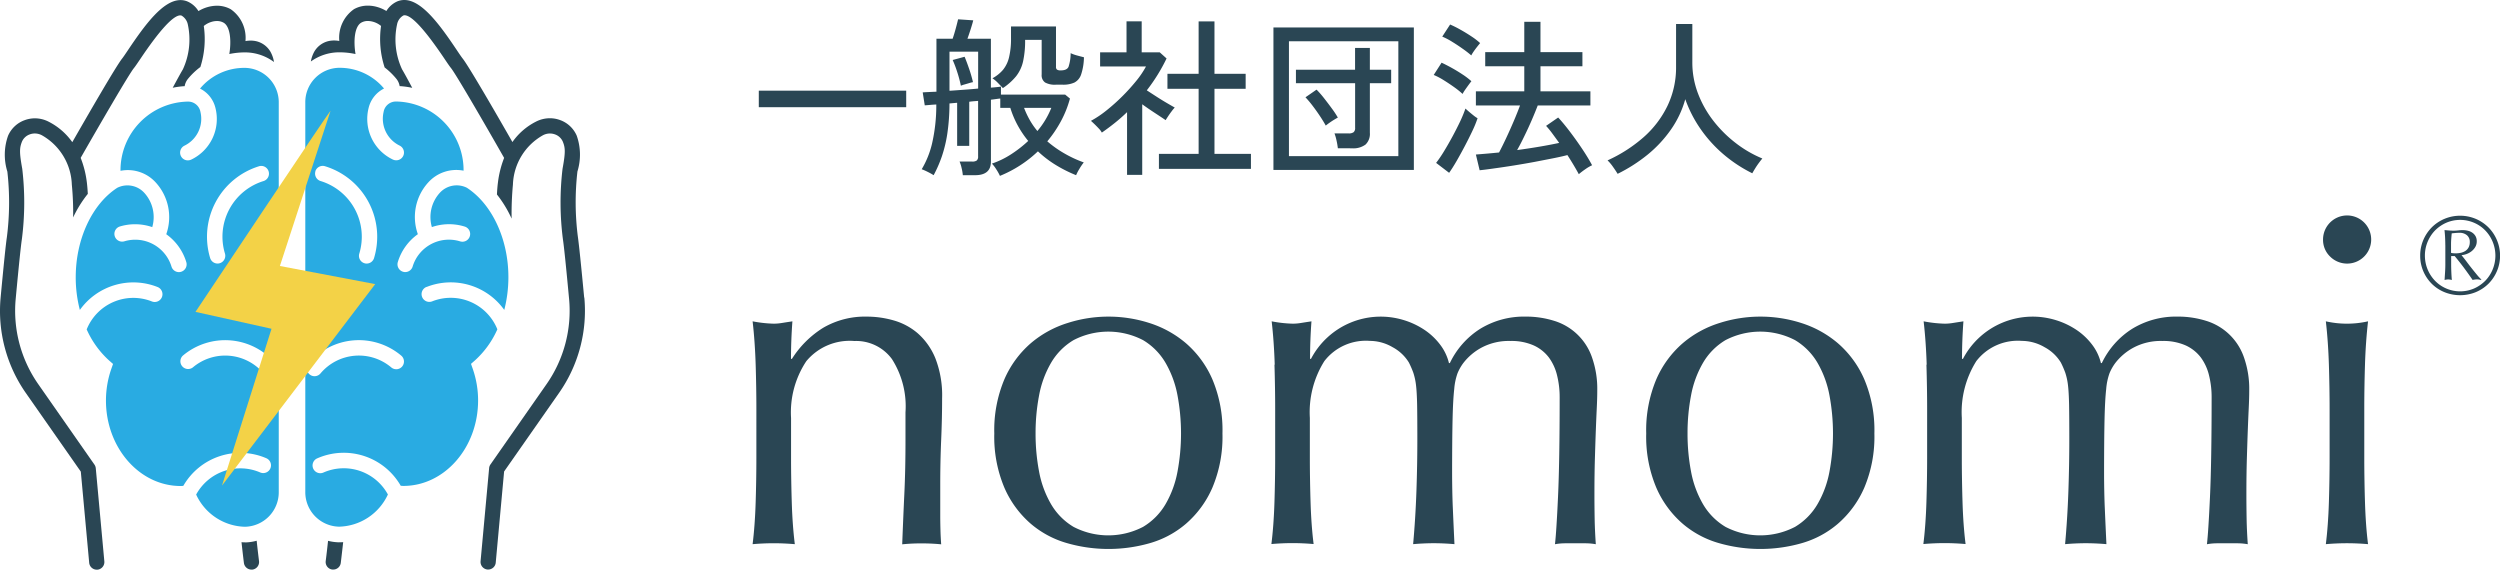 <svg id="グループ_13" data-name="グループ 13" xmlns="http://www.w3.org/2000/svg" width="190.716" height="43.456" viewBox="0 0 190.716 43.456">
  <g id="グループ_9" data-name="グループ 9" transform="translate(57.414 16.456)">
    <path id="パス_1" data-name="パス 1" d="M180.4,47.84a3.388,3.388,0,0,0-2.865-1.38A4.3,4.3,0,0,0,173.866,48a7.067,7.067,0,0,0-1.163,4.333v3.044q0,1.613.054,3.382t.233,3.2c-.551-.047-1.086-.071-1.61-.071s-1.062.024-1.61.071q.178-1.431.233-3.2c.037-1.18.054-2.31.054-3.382V51.652q0-1.613-.054-3.382c-.037-1.18-.115-2.286-.233-3.311a9.745,9.745,0,0,0,1.61.179,3.88,3.88,0,0,0,.626-.054c.227-.037.494-.078.8-.125-.071.954-.108,1.911-.108,2.865h.071a7.486,7.486,0,0,1,2.4-2.381A6.324,6.324,0,0,1,178.5,44.6a7.378,7.378,0,0,1,2.023.287,4.848,4.848,0,0,1,1.843.984,5.1,5.1,0,0,1,1.343,1.9,7.784,7.784,0,0,1,.517,3.061q0,1.542-.071,3.169t-.071,3.457v2.327c0,.382.007.758.017,1.13s.03.724.054,1.055c-.477-.047-.977-.071-1.505-.071a14.471,14.471,0,0,0-1.468.071c.047-1.241.1-2.516.162-3.832s.088-2.662.088-4.045V51.906A6.693,6.693,0,0,0,180.4,47.84Z" transform="translate(-169.77 -36.902)" fill="#2a4654"/>
    <path id="パス_2" data-name="パス 2" d="M224.28,53.516a9.991,9.991,0,0,1,.771-4.137,7.681,7.681,0,0,1,2.023-2.757,7.992,7.992,0,0,1,2.811-1.539,10.219,10.219,0,0,1,6.213,0,8.037,8.037,0,0,1,2.794,1.539,7.681,7.681,0,0,1,2.023,2.757,9.98,9.98,0,0,1,.771,4.137,9.98,9.98,0,0,1-.771,4.137,7.68,7.68,0,0,1-2.023,2.757,7.326,7.326,0,0,1-2.794,1.485,11.449,11.449,0,0,1-6.213,0,7.367,7.367,0,0,1-2.811-1.485,7.681,7.681,0,0,1-2.023-2.757,9.98,9.98,0,0,1-.771-4.137Zm3.149,0a15.359,15.359,0,0,0,.267,2.9,7.738,7.738,0,0,0,.913,2.489,4.882,4.882,0,0,0,1.718,1.735,5.751,5.751,0,0,0,5.3,0,4.882,4.882,0,0,0,1.718-1.735,7.738,7.738,0,0,0,.913-2.489,15.873,15.873,0,0,0,0-5.8,7.767,7.767,0,0,0-.913-2.489,4.882,4.882,0,0,0-1.718-1.735,5.751,5.751,0,0,0-5.3,0,4.882,4.882,0,0,0-1.718,1.735,7.738,7.738,0,0,0-.913,2.489A15.3,15.3,0,0,0,227.429,53.516Z" transform="translate(-205.843 -36.902)" fill="#2a4654"/>
    <path id="パス_3" data-name="パス 3" d="M287.067,48.263c-.037-1.18-.115-2.286-.233-3.311a9.708,9.708,0,0,0,1.61.179,3.881,3.881,0,0,0,.626-.054c.227-.037.494-.078.8-.125-.071.954-.108,1.911-.108,2.865h.071a6,6,0,0,1,7.089-2.956,5.99,5.99,0,0,1,1.556.734,4.945,4.945,0,0,1,1.2,1.126,3.768,3.768,0,0,1,.68,1.414h.071a6.292,6.292,0,0,1,2.344-2.631,6.4,6.4,0,0,1,3.419-.913,7.166,7.166,0,0,1,2.185.321,4.412,4.412,0,0,1,2.882,2.757,7.225,7.225,0,0,1,.413,2.577c0,.406-.014.849-.037,1.326s-.047,1.032-.071,1.664-.047,1.35-.071,2.148-.037,1.725-.037,2.773c0,.646.007,1.265.017,1.864s.041,1.241.088,1.935a4.434,4.434,0,0,0-.788-.071h-1.539a4.433,4.433,0,0,0-.788.071c.071-.6.149-1.8.233-3.616s.125-4.343.125-7.59a6.925,6.925,0,0,0-.2-1.684,3.812,3.812,0,0,0-.626-1.36,3.031,3.031,0,0,0-1.147-.913,4.168,4.168,0,0,0-1.789-.342,4.412,4.412,0,0,0-2.185.5,4.35,4.35,0,0,0-1.4,1.18,3.582,3.582,0,0,0-.446.788,4.653,4.653,0,0,0-.25,1.2q-.091.807-.125,2.256t-.037,3.991q0,1.542.054,2.811t.125,2.773c-.551-.047-1.076-.071-1.576-.071s-1.025.024-1.576.071q.178-1.968.25-4.011t.071-4.011q0-1.684-.017-2.631c-.014-.632-.041-1.133-.088-1.505a4.813,4.813,0,0,0-.2-.913,6.879,6.879,0,0,0-.342-.788,3.243,3.243,0,0,0-1.235-1.163,3.452,3.452,0,0,0-1.735-.484,4,4,0,0,0-3.474,1.539,7.308,7.308,0,0,0-1.109,4.333v3.044q0,1.613.054,3.382t.233,3.2c-.551-.047-1.086-.071-1.61-.071s-1.062.024-1.61.071q.178-1.431.233-3.2c.037-1.18.054-2.31.054-3.382V51.635q0-1.613-.054-3.382Z" transform="translate(-247.237 -36.895)" fill="#2a4654"/>
    <path id="パス_4" data-name="パス 4" d="M371.32,53.516a9.991,9.991,0,0,1,.771-4.137,7.68,7.68,0,0,1,2.023-2.757,7.991,7.991,0,0,1,2.811-1.539,10.219,10.219,0,0,1,6.213,0,8.037,8.037,0,0,1,2.794,1.539,7.68,7.68,0,0,1,2.023,2.757,9.98,9.98,0,0,1,.771,4.137,9.98,9.98,0,0,1-.771,4.137,7.68,7.68,0,0,1-2.023,2.757,7.326,7.326,0,0,1-2.794,1.485,11.449,11.449,0,0,1-6.213,0,7.367,7.367,0,0,1-2.811-1.485,7.68,7.68,0,0,1-2.023-2.757,9.98,9.98,0,0,1-.771-4.137Zm3.152,0a15.359,15.359,0,0,0,.267,2.9,7.737,7.737,0,0,0,.913,2.489,4.882,4.882,0,0,0,1.718,1.735,5.751,5.751,0,0,0,5.3,0,4.881,4.881,0,0,0,1.718-1.735,7.738,7.738,0,0,0,.913-2.489,15.873,15.873,0,0,0,0-5.8,7.766,7.766,0,0,0-.913-2.489,4.881,4.881,0,0,0-1.718-1.735,5.751,5.751,0,0,0-5.3,0,4.882,4.882,0,0,0-1.718,1.735,7.737,7.737,0,0,0-.913,2.489A15.3,15.3,0,0,0,374.472,53.516Z" transform="translate(-303.15 -36.902)" fill="#2a4654"/>
    <path id="パス_5" data-name="パス 5" d="M434.117,48.263c-.037-1.18-.115-2.286-.233-3.311a9.708,9.708,0,0,0,1.61.179,3.881,3.881,0,0,0,.626-.054c.227-.037.494-.078.8-.125-.071.954-.108,1.911-.108,2.865h.071a6,6,0,0,1,7.089-2.956,5.991,5.991,0,0,1,1.556.734,4.945,4.945,0,0,1,1.2,1.126,3.769,3.769,0,0,1,.68,1.414h.071a6.292,6.292,0,0,1,2.344-2.631,6.4,6.4,0,0,1,3.419-.913,7.166,7.166,0,0,1,2.185.321,4.413,4.413,0,0,1,2.882,2.757,7.226,7.226,0,0,1,.413,2.577c0,.406-.014.849-.037,1.326s-.047,1.032-.071,1.664-.047,1.35-.071,2.148-.037,1.725-.037,2.773c0,.646.007,1.265.017,1.864s.041,1.241.088,1.935a4.433,4.433,0,0,0-.788-.071h-1.539a4.434,4.434,0,0,0-.788.071c.071-.6.149-1.8.233-3.616s.125-4.343.125-7.59a6.928,6.928,0,0,0-.2-1.684,3.811,3.811,0,0,0-.626-1.36,3.031,3.031,0,0,0-1.147-.913,4.168,4.168,0,0,0-1.789-.342,4.412,4.412,0,0,0-2.185.5,4.35,4.35,0,0,0-1.4,1.18,3.585,3.585,0,0,0-.446.788,4.652,4.652,0,0,0-.25,1.2q-.091.807-.125,2.256t-.037,3.991q0,1.542.054,2.811t.125,2.773c-.551-.047-1.076-.071-1.576-.071s-1.025.024-1.576.071q.178-1.968.25-4.011t.071-4.011q0-1.684-.017-2.631c-.014-.632-.041-1.133-.088-1.505a4.813,4.813,0,0,0-.2-.913,6.879,6.879,0,0,0-.342-.788,3.243,3.243,0,0,0-1.235-1.163,3.453,3.453,0,0,0-1.735-.484,4,4,0,0,0-3.474,1.539,7.308,7.308,0,0,0-1.109,4.333v3.044q0,1.613.054,3.382t.233,3.2c-.551-.047-1.086-.071-1.61-.071s-1.062.024-1.61.071q.178-1.431.233-3.2c.037-1.18.054-2.31.054-3.382V51.635q0-1.613-.054-3.382Z" transform="translate(-344.551 -36.895)" fill="#2a4654"/>
    <path id="パス_6" data-name="パス 6" d="M523.98,23.666a1.836,1.836,0,1,1,.538,1.289A1.758,1.758,0,0,1,523.98,23.666Zm.5,12.924q0-1.613-.054-3.382c-.037-1.18-.115-2.286-.233-3.311a7.319,7.319,0,0,0,3.22,0q-.178,1.542-.234,3.311c-.037,1.18-.054,2.31-.054,3.382v3.724q0,1.613.054,3.382c.037,1.18.112,2.249.234,3.2-.548-.047-1.086-.071-1.61-.071s-1.062.024-1.61.071q.178-1.431.233-3.2c.037-1.18.054-2.31.054-3.382Z" transform="translate(-404.177 -21.84)" fill="#2a4654"/>
    <path id="パス_7" data-name="パス 7" d="M545.89,24.884a2.987,2.987,0,0,1,.237-1.187,3.094,3.094,0,0,1,.649-.971,3.057,3.057,0,0,1,.971-.649,3.095,3.095,0,0,1,2.374,0,3.094,3.094,0,0,1,.971.649,3.056,3.056,0,0,1,.649.971,3.036,3.036,0,0,1-.649,3.338,3.029,3.029,0,0,1-.971.639,3.179,3.179,0,0,1-2.374,0,2.958,2.958,0,0,1-.971-.639,3.01,3.01,0,0,1-.649-.961A2.968,2.968,0,0,1,545.89,24.884Zm.359,0a2.763,2.763,0,0,0,.778,1.925,2.62,2.62,0,0,0,.856.585,2.68,2.68,0,0,0,2.11,0,2.808,2.808,0,0,0,.856-.585,2.748,2.748,0,0,0,.568-.866,2.777,2.777,0,0,0,0-2.117,2.748,2.748,0,0,0-.568-.866,2.62,2.62,0,0,0-.856-.585,2.68,2.68,0,0,0-2.11,0,2.808,2.808,0,0,0-.856.585,2.749,2.749,0,0,0-.568.866A2.712,2.712,0,0,0,546.249,24.884Zm1.556-.8c0-.193-.007-.392-.017-.6s-.027-.389-.044-.548l.345.03c.115.01.233.014.352.014a2.949,2.949,0,0,0,.345-.02,2.952,2.952,0,0,1,.345-.02,1.631,1.631,0,0,1,.416.051.994.994,0,0,1,.342.159.822.822,0,0,1,.23.264.774.774,0,0,1,.085.379.83.83,0,0,1-.122.45,1.168,1.168,0,0,1-.3.328,1.361,1.361,0,0,1-.379.2,1.455,1.455,0,0,1-.362.078q.167.2.375.477c.135.183.274.362.416.541s.274.342.4.494a2.925,2.925,0,0,0,.314.335v.044l-.176-.03a.808.808,0,0,0-.149-.014,1.68,1.68,0,0,0-.332.044c-.21-.308-.426-.609-.649-.91s-.463-.6-.717-.91h-.271v.6c0,.409.017.815.051,1.224a1.289,1.289,0,0,0-.271-.044,1.12,1.12,0,0,0-.281.044c.01-.2.024-.4.037-.6s.02-.4.02-.6V24.093Zm.44.589a.616.616,0,0,0,.139.027,2.117,2.117,0,0,0,.216.01,1.771,1.771,0,0,0,.413-.047,1.039,1.039,0,0,0,.342-.149.744.744,0,0,0,.233-.267.854.854,0,0,0,.085-.4.646.646,0,0,0-.216-.517.846.846,0,0,0-.575-.186,3.1,3.1,0,0,0-.311.014c-.1.01-.193.017-.277.03-.01.132-.024.264-.034.4s-.017.271-.017.4v.69Z" transform="translate(-418.676 -21.84)" fill="#2a4654"/>
  </g>
  <g id="グループ_12" data-name="グループ 12">
    <g id="グループ_10" data-name="グループ 10">
      <path id="パス_8" data-name="パス 8" d="M54.761,122.065h-.01c-.088,0-.172,0-.26-.01.054.49.112,1.011.183,1.58a.583.583,0,0,0,.575.511.525.525,0,0,0,.071,0,.582.582,0,0,0,.507-.646c-.068-.558-.129-1.076-.179-1.556a3.64,3.64,0,0,1-.886.129Z" transform="translate(-36.067 -80.693)" fill="#2a4654"/>
      <path id="パス_9" data-name="パス 9" d="M7.218,35.436,2.933,29.3A9.775,9.775,0,0,1,1.218,22.81c.23-2.466.392-4.038.47-4.546a21.917,21.917,0,0,0,.03-5.385c-.23-1.272-.21-1.6-.014-2.087a1.016,1.016,0,0,1,.592-.538,1.072,1.072,0,0,1,.382-.068,1.153,1.153,0,0,1,.531.132A4.492,4.492,0,0,1,5.5,14.08a22.4,22.4,0,0,1,.1,2.513,8.862,8.862,0,0,1,1.12-1.8c-.017-.318-.041-.605-.071-.856a7.554,7.554,0,0,0-.474-1.891C7.624,9.514,9.853,5.669,10.235,5.2c.118-.145.287-.4.507-.724,1.475-2.192,2.5-3.3,3.034-3.3a.231.231,0,0,1,.1.02,1.023,1.023,0,0,1,.474.676,5.429,5.429,0,0,1-.379,3.426c-.135.22-.413.731-.775,1.4a6.183,6.183,0,0,1,.913-.122,1.194,1.194,0,0,1,.254-.561,5.278,5.278,0,0,1,.944-.9,6.991,6.991,0,0,0,.26-3.129,1.652,1.652,0,0,1,.592-.315,1.4,1.4,0,0,1,.416-.064,1.017,1.017,0,0,1,.494.122c.521.287.612,1.383.446,2.395A5.846,5.846,0,0,1,18.711,4h.037a3.7,3.7,0,0,1,2.175.734,2.375,2.375,0,0,0-.264-.775,1.708,1.708,0,0,0-1.089-.812,1.928,1.928,0,0,0-.423-.047,2.307,2.307,0,0,0-.4.037A2.66,2.66,0,0,0,17.628.71,2.14,2.14,0,0,0,16.573.44a2.688,2.688,0,0,0-.754.115,2.872,2.872,0,0,0-.66.294,1.831,1.831,0,0,0-.795-.714A1.34,1.34,0,0,0,13.793.01C12.457.01,11.077,1.9,9.782,3.829c-.183.274-.359.534-.446.643-.463.575-2.679,4.421-3.8,6.376a4.945,4.945,0,0,0-1.8-1.559A2.282,2.282,0,0,0,2.686,9.03a2.254,2.254,0,0,0-.788.142A2.185,2.185,0,0,0,.636,10.36a4.33,4.33,0,0,0-.054,2.733A20.87,20.87,0,0,1,.545,18.1c-.081.538-.24,2.09-.477,4.61a10.938,10.938,0,0,0,1.918,7.265l4.2,6.007.639,6.951a.578.578,0,0,0,.578.528h.054a.583.583,0,0,0,.524-.632l-.653-7.1a.6.6,0,0,0-.1-.281Z" transform="translate(-0.021 -0.003)" fill="#2a4654"/>
      <path id="パス_10" data-name="パス 10" d="M90.988,22.688c-.237-2.52-.4-4.072-.477-4.61a20.7,20.7,0,0,1-.037-5.006,4.354,4.354,0,0,0-.054-2.733,2.185,2.185,0,0,0-1.262-1.187,2.254,2.254,0,0,0-.788-.142,2.325,2.325,0,0,0-1.055.257,4.887,4.887,0,0,0-1.8,1.559c-1.116-1.955-3.335-5.8-3.8-6.376-.088-.112-.264-.369-.446-.643C79.976,1.877,78.6-.01,77.263-.01a1.38,1.38,0,0,0-.572.125A1.869,1.869,0,0,0,75.9.829a2.872,2.872,0,0,0-.66-.294A2.57,2.57,0,0,0,74.483.42,2.15,2.15,0,0,0,73.428.69a2.656,2.656,0,0,0-1.12,2.425,2.307,2.307,0,0,0-.4-.037,1.928,1.928,0,0,0-.423.047,1.708,1.708,0,0,0-1.089.812,2.351,2.351,0,0,0-.257.744,3.69,3.69,0,0,1,2.124-.7H72.3a5.822,5.822,0,0,1,1.245.132c-.166-1.015-.074-2.114.446-2.4a1,1,0,0,1,.494-.122,1.538,1.538,0,0,1,.416.064,1.652,1.652,0,0,1,.592.315,6.994,6.994,0,0,0,.274,3.166,5.359,5.359,0,0,1,.89.862,1.179,1.179,0,0,1,.254.561,6.436,6.436,0,0,1,.961.132c-.362-.68-.643-1.194-.778-1.414a5.425,5.425,0,0,1-.379-3.426,1,1,0,0,1,.474-.676.231.231,0,0,1,.1-.02c.538,0,1.559,1.113,3.041,3.315.213.318.382.568.5.714.379.47,2.608,4.316,4.052,6.852a7.7,7.7,0,0,0-.474,1.891c-.034.26-.058.568-.074.9a8.874,8.874,0,0,1,1.12,1.84,23.878,23.878,0,0,1,.1-2.6,4.487,4.487,0,0,1,2.293-3.761,1.143,1.143,0,0,1,.531-.132,1.123,1.123,0,0,1,.382.068,1.017,1.017,0,0,1,.592.538c.2.484.22.815-.014,2.087a21.917,21.917,0,0,0,.03,5.385c.078.507.24,2.077.47,4.546a9.77,9.77,0,0,1-1.715,6.491l-4.285,6.135a.554.554,0,0,0-.1.281l-.653,7.1a.583.583,0,0,0,.528.632h.051a.578.578,0,0,0,.578-.528l.639-6.951,4.2-6.007A10.919,10.919,0,0,0,91,22.688Z" transform="translate(-46.424 0.01)" fill="#2a4654"/>
      <path id="パス_11" data-name="パス 11" d="M74.5,122.085h-.01a3.692,3.692,0,0,1-.846-.115c-.051.477-.108.988-.179,1.546a.579.579,0,0,0,.507.646c.024,0,.047,0,.068,0a.578.578,0,0,0,.575-.511c.068-.568.129-1.089.183-1.579-.1.007-.2.01-.3.01Z" transform="translate(-48.618 -80.713)" fill="#2a4654"/>
    </g>
    <g id="グループ_11" data-name="グループ 11" transform="translate(5.773 5.178)">
      <path id="パス_12" data-name="パス 12" d="M30.034,15.3H30a4.385,4.385,0,0,0-3.423,1.58,2.231,2.231,0,0,1,1.177,1.485,3.431,3.431,0,0,1-1.843,3.93.614.614,0,0,1-.264.061.584.584,0,0,1-.528-.328.591.591,0,0,1,.264-.791,2.275,2.275,0,0,0,1.228-2.564.956.956,0,0,0-.971-.8h-.03a5.236,5.236,0,0,0-5.1,5.253v.027a2.872,2.872,0,0,1,2.706.91A3.914,3.914,0,0,1,24,27.99a4.056,4.056,0,0,1,1.529,2.127.592.592,0,0,1-.392.737.611.611,0,0,1-.172.027.593.593,0,0,1-.565-.419,2.891,2.891,0,0,0-3.609-1.928.591.591,0,0,1-.345-1.13,4.026,4.026,0,0,1,2.486.044,2.75,2.75,0,0,0-.582-2.587,1.739,1.739,0,0,0-2.087-.413c-1.928,1.251-3.169,3.923-3.169,6.819a9.9,9.9,0,0,0,.315,2.5,5.016,5.016,0,0,1,5.929-1.749.591.591,0,1,1-.436,1.1,3.832,3.832,0,0,0-4.972,2.134,7.042,7.042,0,0,0,1.711,2.371l.3.264-.132.375a7.332,7.332,0,0,0-.409,2.415c0,3.6,2.557,6.521,5.7,6.521.068,0,.135-.007.2-.01a5.016,5.016,0,0,1,6.355-2.1.591.591,0,0,1-.474,1.082,3.835,3.835,0,0,0-4.9,1.681,4.211,4.211,0,0,0,3.717,2.456,2.631,2.631,0,0,0,2.584-2.658V17.958A2.622,2.622,0,0,0,30.02,15.3Zm1.055,7.5a.591.591,0,0,1,.345,1.13,4.441,4.441,0,0,0-2.956,5.533.592.592,0,0,1-.392.737.611.611,0,0,1-.172.027.593.593,0,0,1-.565-.419A5.627,5.627,0,0,1,31.093,22.8Zm1.17,15.883a.583.583,0,0,1-.379.139.592.592,0,0,1-.453-.21,3.827,3.827,0,0,0-5.4-.46.59.59,0,0,1-.761-.9,5.015,5.015,0,0,1,7.062.6A.59.59,0,0,1,32.259,38.682Z" transform="translate(-17.09 -15.3)" fill="#29abe2"/>
      <path id="パス_13" data-name="パス 13" d="M78.13,32.015a5.017,5.017,0,0,1,5.929,1.749,10.073,10.073,0,0,0,.315-2.5c0-2.9-1.245-5.567-3.169-6.819a1.74,1.74,0,0,0-2.087.413,2.746,2.746,0,0,0-.582,2.587,4.027,4.027,0,0,1,2.486-.044.591.591,0,1,1-.345,1.13,2.891,2.891,0,0,0-3.609,1.928.593.593,0,0,1-.565.419.511.511,0,0,1-.173-.027.592.592,0,0,1-.392-.737,4.043,4.043,0,0,1,1.529-2.127,3.906,3.906,0,0,1,.781-3.934,2.877,2.877,0,0,1,2.706-.91V23.12a5.233,5.233,0,0,0-5.1-5.253h-.03a.953.953,0,0,0-.971.8,2.279,2.279,0,0,0,1.228,2.564.591.591,0,0,1-.264,1.12.614.614,0,0,1-.264-.061,3.431,3.431,0,0,1-1.843-3.93,2.238,2.238,0,0,1,1.177-1.485,4.4,4.4,0,0,0-3.423-1.58H71.43a2.62,2.62,0,0,0-2.55,2.658V47.645A2.631,2.631,0,0,0,71.464,50.3a4.217,4.217,0,0,0,3.717-2.456,3.838,3.838,0,0,0-4.9-1.681.591.591,0,1,1-.474-1.082,5.015,5.015,0,0,1,6.355,2.1c.068,0,.132.01.2.01,3.142,0,5.7-2.926,5.7-6.521a7.332,7.332,0,0,0-.409-2.415l-.132-.375.3-.264a7.029,7.029,0,0,0,1.711-2.371,3.835,3.835,0,0,0-4.972-2.134.591.591,0,1,1-.436-1.1Zm-8.486-8.821a.592.592,0,0,1,.737-.392,5.625,5.625,0,0,1,3.744,7.008.593.593,0,0,1-.565.419.51.51,0,0,1-.172-.027A.59.59,0,0,1,73,29.465a4.441,4.441,0,0,0-2.956-5.533.592.592,0,0,1-.392-.737ZM76.27,38.08a.59.59,0,0,1-.832.071,3.827,3.827,0,0,0-5.4.46.592.592,0,0,1-.453.21.571.571,0,0,1-.379-.139.59.59,0,0,1-.071-.832,5.015,5.015,0,0,1,7.062-.6A.59.59,0,0,1,76.27,38.08Z" transform="translate(-51.363 -15.3)" fill="#29abe2"/>
    </g>
    <path id="パス_14" data-name="パス 14" d="M54.419,24.95C54.236,25.112,44.11,40.3,44.11,40.3l5.8,1.289L46.133,53.55,57.822,38.181,50.55,36.8,54.416,24.95Z" transform="translate(-29.198 -16.508)" fill="#f3d247"/>
  </g>
  <path id="パス_54336" data-name="パス 54336" d="M.884-4.277V-5.538H12.129v1.261ZM19.279.962A3.7,3.7,0,0,0,19,.462a2.714,2.714,0,0,0-.332-.436,6.574,6.574,0,0,0,1.469-.715,9.329,9.329,0,0,0,1.3-1.014,7.488,7.488,0,0,1-.793-1.17,7.2,7.2,0,0,1-.572-1.352h-.767V-4.94q-.13.013-.312.039t-.4.052V-.13q0,1.04-1.209,1.04h-.936a3.392,3.392,0,0,0-.091-.54,2.786,2.786,0,0,0-.156-.5h.962a.564.564,0,0,0,.351-.084.4.4,0,0,0,.1-.318V-4.758l-.331.026q-.163.013-.345.039v3.367h-.923V-4.615l-.585.052a15.894,15.894,0,0,1-.169,2.334,10.169,10.169,0,0,1-.416,1.716A9.759,9.759,0,0,1,14.222.91,4.293,4.293,0,0,0,13.78.663a4.451,4.451,0,0,0-.468-.208A6.978,6.978,0,0,0,14.1-1.5a13.051,13.051,0,0,0,.325-2.984q-.26.013-.481.033t-.4.032l-.156-.988q.182-.013.448-.026t.6-.026V-9.5h1.235q.117-.338.234-.767t.182-.715l1.157.078q-.065.26-.195.669T16.8-9.5H18.59v3.731q.507-.039.767-.078v.611h4.9l.364.3a8.089,8.089,0,0,1-.689,1.729,9.183,9.183,0,0,1-1.04,1.534A8.361,8.361,0,0,0,24.2-.748a8.92,8.92,0,0,0,1.475.683,4.5,4.5,0,0,0-.338.5A3.422,3.422,0,0,0,25.09.91a10.3,10.3,0,0,1-1.5-.748A8.249,8.249,0,0,1,22.178-.91,9.254,9.254,0,0,1,19.279.962Zm.221-6.7q-.143-.156-.383-.4a2.415,2.415,0,0,0-.41-.345,2.822,2.822,0,0,0,.806-.644,2.372,2.372,0,0,0,.461-.955,5.992,5.992,0,0,0,.15-1.456v-.9h3.432v3.081a.253.253,0,0,0,.078.214.5.5,0,0,0,.286.058q.468,0,.592-.273A3.366,3.366,0,0,0,24.674-8.4a2.772,2.772,0,0,0,.487.176q.306.085.527.137a4.369,4.369,0,0,1-.215,1.313,1.067,1.067,0,0,1-.514.617,2.052,2.052,0,0,1-.884.163h-.533a1.54,1.54,0,0,1-.819-.169.673.673,0,0,1-.26-.611V-9.412H21.2a7.269,7.269,0,0,1-.156,1.644,2.843,2.843,0,0,1-.527,1.125A4.554,4.554,0,0,1,19.5-5.733Zm-4.069.208,1.1-.078q.566-.039,1.086-.091V-8.515H15.431Zm6.708,3.068A6.5,6.5,0,0,0,23.2-4.225h-2.08a6.718,6.718,0,0,0,.436.929A5.647,5.647,0,0,0,22.139-2.457ZM16.3-5.915a9.545,9.545,0,0,0-.267-1.008,8.866,8.866,0,0,0-.358-.955l.91-.247q.182.442.358.962a10.111,10.111,0,0,1,.28.975,2.217,2.217,0,0,0-.286.072l-.377.11A1.661,1.661,0,0,0,16.3-5.915ZM31.408.429V-.715h3.029V-5.681H32.058V-6.825h2.379v-4h1.209v4h2.379v1.144H35.646V-.715h2.782V.429ZM28.977.884V-3.9q-.442.429-.929.819t-.995.741a1.406,1.406,0,0,0-.227-.305q-.163-.175-.332-.338t-.273-.253a7.875,7.875,0,0,0,1.2-.806,14.517,14.517,0,0,0,1.2-1.073,15.116,15.116,0,0,0,1.053-1.164,6.81,6.81,0,0,0,.747-1.105h-3.5V-8.463h2.015v-2.366h1.157v2.366h1.378l.52.468a13.466,13.466,0,0,1-1.508,2.431q.338.221.741.481t.78.481q.377.221.611.351a2.828,2.828,0,0,0-.221.266q-.143.188-.273.383t-.2.312q-.364-.247-.851-.566T30.134-4.5V.884ZM40.144.507V-10.361H50.856V.507ZM41.327-.546h8.346V-9.308H41.327Zm3.731-.6a5.688,5.688,0,0,0-.1-.585,3.7,3.7,0,0,0-.156-.546h1.079a.618.618,0,0,0,.377-.091.408.408,0,0,0,.117-.338V-6.11H41.86V-7.137h4.511V-8.8H47.5v1.664h1.625V-6.11H47.5v3.783a1.123,1.123,0,0,1-.331.9,1.558,1.558,0,0,1-1.034.286Zm-.923-1.729q-.169-.312-.436-.715t-.559-.786a7.929,7.929,0,0,0-.552-.657l.845-.585a7.36,7.36,0,0,1,.579.663q.306.39.591.78a7.133,7.133,0,0,1,.455.689q-.1.052-.292.169t-.364.241Q44.226-2.951,44.135-2.873Zm19.3,3.7Q63.271.52,63.05.149t-.481-.774q-.442.117-1.1.247T60.041-.1q-.774.143-1.547.267T57.037.384q-.682.1-1.163.149l-.286-1.2q.338-.026.793-.065t.975-.091q.247-.468.546-1.105t.578-1.293q.279-.656.475-1.189H55.588V-5.486H59.28V-7.4H56.3V-8.476H59.28V-10.79h1.235v2.314h3.2V-7.4h-3.2v1.911h3.809v1.079H60.307q-.2.52-.461,1.124t-.553,1.2q-.286.6-.559,1.079.871-.117,1.709-.26t1.5-.286q-.273-.377-.527-.722a6.2,6.2,0,0,0-.474-.578l.923-.637q.39.416.871,1.047t.943,1.319q.462.689.774,1.274a3.333,3.333,0,0,0-.52.306A6.038,6.038,0,0,0,63.44.832Zm-9.893-.1-.988-.754a9.317,9.317,0,0,0,.611-.9q.325-.533.644-1.124T54.392-3.2a10.334,10.334,0,0,0,.4-.975q.078.078.254.228t.364.3a2.435,2.435,0,0,0,.306.214,8.277,8.277,0,0,1-.39.955q-.26.553-.578,1.157T54.119-.176Q53.807.364,53.547.728Zm1.027-6.019a6.334,6.334,0,0,0-.631-.507q-.4-.286-.819-.546a5.037,5.037,0,0,0-.748-.39l.6-.936q.364.169.78.4t.813.494a5.491,5.491,0,0,1,.682.52q-.065.078-.208.273t-.279.39A2.643,2.643,0,0,0,54.574-5.291Zm.663-2.938a7.656,7.656,0,0,0-.637-.494q-.4-.286-.825-.546a5.037,5.037,0,0,0-.748-.39l.6-.923a8.129,8.129,0,0,1,.78.39q.442.247.852.52a4.992,4.992,0,0,1,.657.507q-.065.078-.215.267t-.28.377A2.678,2.678,0,0,0,55.237-8.229ZM66.4.806q-.13-.221-.357-.539a3.271,3.271,0,0,0-.41-.488,11.049,11.049,0,0,0,2.736-1.755,7.587,7.587,0,0,0,1.833-2.4,6.766,6.766,0,0,0,.657-2.984v-3.263H72.1V-7.7a6.615,6.615,0,0,0,.436,2.386,8.052,8.052,0,0,0,1.189,2.1,9.417,9.417,0,0,0,1.71,1.69A8.766,8.766,0,0,0,77.441-.364q-.1.117-.26.332T76.889.4q-.137.221-.215.364A10.658,10.658,0,0,1,74.516-.65a10.1,10.1,0,0,1-1.755-1.918,9.57,9.57,0,0,1-1.2-2.32,7.549,7.549,0,0,1-1.1,2.327A9.435,9.435,0,0,1,68.679-.65,12.108,12.108,0,0,1,66.4.806Z" transform="translate(57.002 12.455)" fill="#2a4654"/>
</svg>
